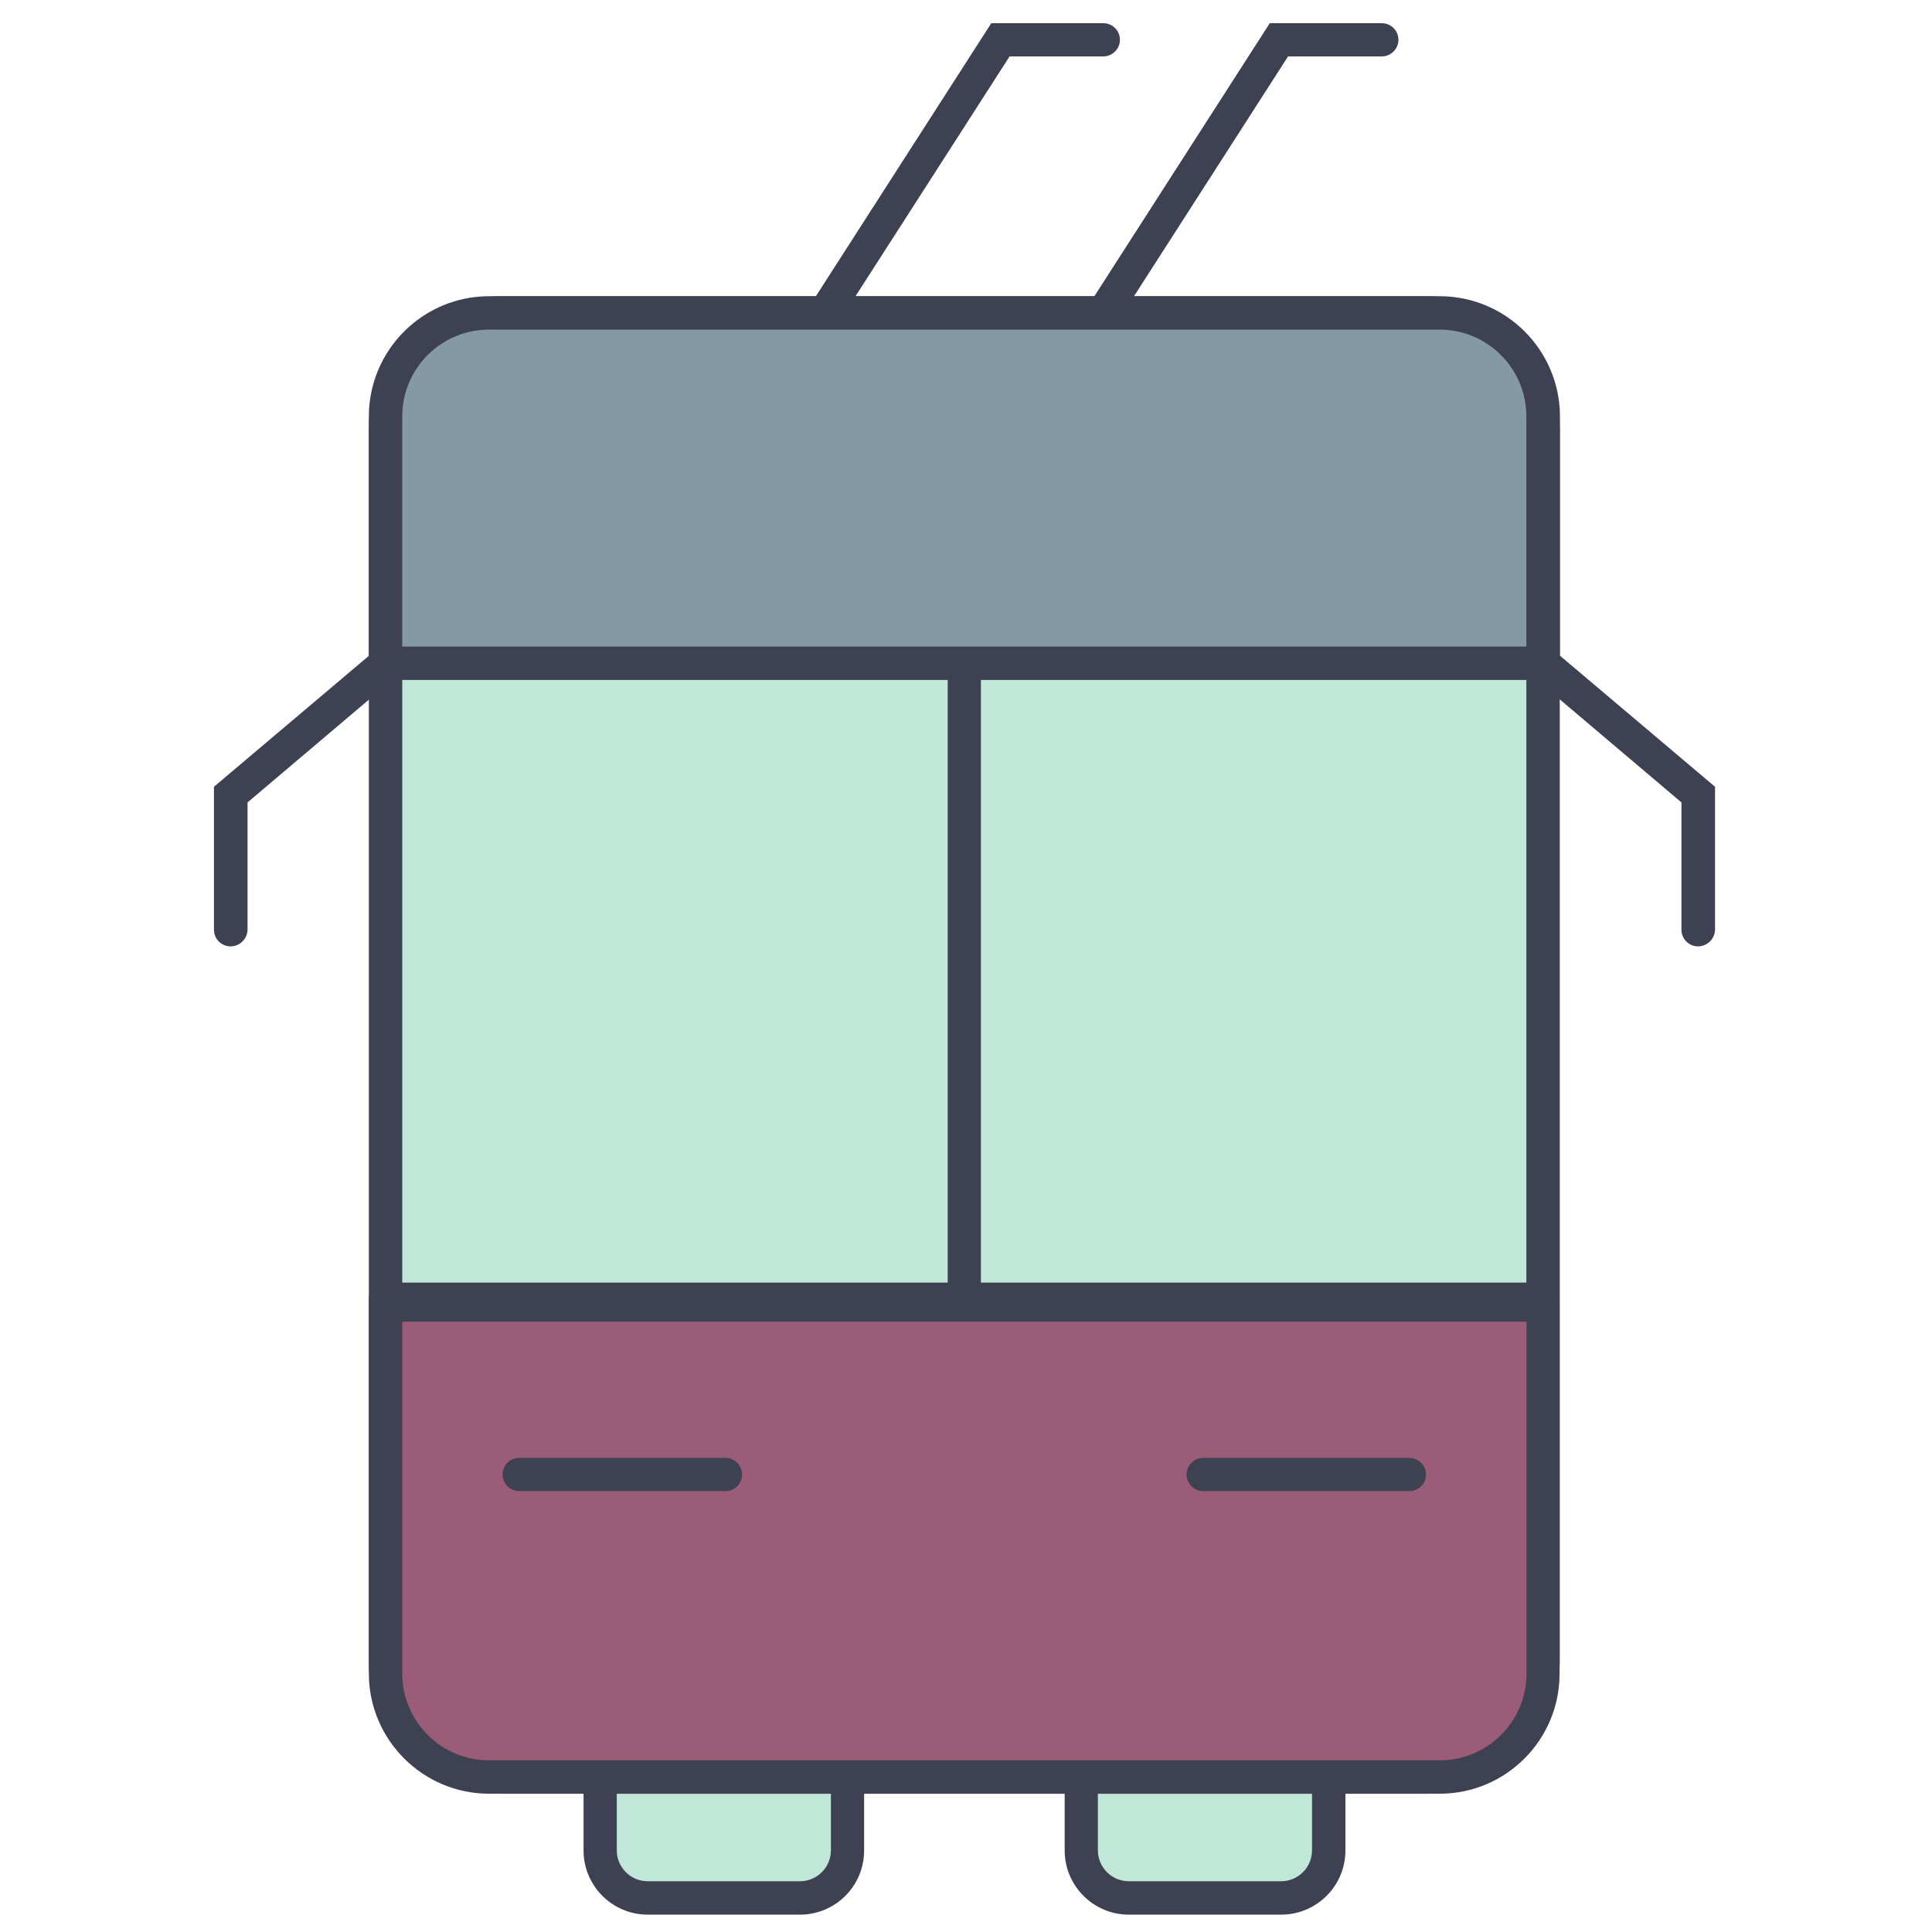 <?xml version="1.0" encoding="utf-8"?>
<!-- Скачано с сайта svg4.ru / Downloaded from svg4.ru -->
<svg width="800px" height="800px" viewBox="0 0 1024 1024" class="icon"  version="1.1" xmlns="http://www.w3.org/2000/svg"><path d="M423.5 1006h-79.8c-14.2 0-25.7-11.5-25.7-25.7V929h131.2v51.3c0 14.2-11.5 25.7-25.7 25.7z" fill="#C1E7D8" /><path d="M424 1014.8h-80.7c-18.8 0-34-15.3-34-34v-60.6H458v60.6c0 18.8-15.2 34-34 34z m-97.1-77v42.9c0 9 7.3 16.4 16.4 16.4H424c9 0 16.4-7.3 16.4-16.4v-42.9H326.9z" fill="#3E4152" /><path d="M678.6 1006h-79.8c-14.2 0-25.7-11.5-25.7-25.7V929h131.2v51.3c-0.1 14.2-11.6 25.7-25.7 25.7z" fill="#C1E7D8" /><path d="M679 1014.8h-80.7c-18.8 0-34-15.3-34-34v-60.6h148.8v60.6c0 18.8-15.3 34-34.1 34z m-97.1-77v42.9c0 9 7.3 16.4 16.4 16.4H679c9 0 16.4-7.3 16.4-16.4v-42.9H581.9z" fill="#3E4152" /><path d="M755.4 941.8H266.8c-34.5 0-62.4-28-62.4-62.4v-651c0-34.5 28-62.4 62.4-62.4h488.6c34.5 0 62.4 28 62.4 62.4v651c0.1 34.5-27.9 62.4-62.4 62.4z" fill="#C1E7D8" /><path d="M756.5 950.7H265.7c-38.7 0-70.2-31.5-70.2-70.2V227.2c0-38.7 31.5-70.2 70.2-70.2h490.8c38.7 0 70.2 31.5 70.2 70.2v653.2c0 38.8-31.5 70.3-70.2 70.3z m-490.8-776c-28.9 0-52.5 23.6-52.5 52.5v653.2c0 28.9 23.6 52.5 52.5 52.5h490.8c28.9 0 52.5-23.6 52.5-52.5V227.2c0-28.9-23.5-52.5-52.5-52.5H265.7z" fill="#3E4152" /><path d="M204.4 285h613.5v17.7H204.4z" fill="#3E4152" /><path d="M762.1 941.8H260.2c-30.8 0-55.8-25-55.8-55.8V688.6h613.5V886c0 30.8-25 55.8-55.8 55.8z" fill="#9B5C77" /><path d="M763.1 950.7H259.2c-35.1 0-63.7-28.6-63.7-63.7V688.6c0-4.9 4-8.8 8.8-8.8h613.5c4.9 0 8.8 4 8.8 8.8V887c0.1 35.1-28.4 63.7-63.5 63.7zM213.2 697.4V887c0 25.4 20.6 46 46 46h503.9c25.4 0 46-20.6 46-46V697.4H213.2z" fill="#3E4152" /><path d="M204.4 682.8h613.5v17.7H204.4zM384.5 790.3H275.2c-4.9 0-8.8-4-8.8-8.8 0-4.9 4-8.8 8.8-8.8h109.3c4.9 0 8.8 4 8.8 8.8 0.1 4.8-3.9 8.8-8.8 8.8zM747 790.3H637.7c-4.9 0-8.8-4-8.8-8.8 0-4.9 4-8.8 8.8-8.8H747c4.9 0 8.8 4 8.8 8.8 0.1 4.8-3.9 8.8-8.8 8.8z" fill="#3E4152" /><path d="M511.1 700.4c-4.9 0-8.8-4-8.8-8.8V293.8c0-4.9 4-8.8 8.8-8.8 4.9 0 8.8 4 8.8 8.8v397.8c0.1 4.9-3.9 8.8-8.8 8.8zM122.2 501.6c-4.9 0-8.8-4-8.8-8.8V417l85.3-72.1c3.7-3.2 9.3-2.7 12.5 1 3.2 3.7 2.7 9.3-1 12.5l-79 66.9v67.5c-0.1 4.8-4.1 8.8-9 8.8zM900 501.6c-4.9 0-8.8-4-8.8-8.8v-67.5l-79-66.9c-3.7-3.2-4.2-8.7-1-12.5 3.2-3.7 8.7-4.2 12.5-1L909 417v75.7c-0.1 4.9-4.1 8.9-9 8.9z" fill="#3E4152" /><path d="M437.3 174.7c-1.6 0-3.3-0.5-4.8-1.4-4.1-2.6-5.3-8.1-2.7-12.2l95.6-148.8h59.4c4.9 0 8.8 4 8.8 8.8s-4 8.8-8.8 8.8h-49.7l-90.4 140.7c-1.6 2.7-4.5 4.1-7.4 4.1zM584.9 174.7c-1.6 0-3.3-0.5-4.8-1.4-4.1-2.6-5.3-8.1-2.7-12.2L673 12.3h59.4c4.9 0 8.8 4 8.8 8.8s-4 8.8-8.8 8.8h-49.7l-90.4 140.7c-1.6 2.7-4.5 4.1-7.4 4.1z" fill="#3E4152" /><path d="M817.9 351.6H204.4V221.7c0-30.8 25-55.8 55.8-55.8h501.9c30.8 0 55.8 25 55.8 55.8v129.9z" fill="#8599A4" /><path d="M826.7 360.4H195.5V220.7c0-35.1 28.6-63.7 63.7-63.7h503.9c35.1 0 63.7 28.6 63.7 63.7v139.7z m-613.5-17.7H809v-122c0-25.4-20.6-46-46-46H259.2c-25.4 0-46 20.6-46 46v122z" fill="#3E4152" /></svg>